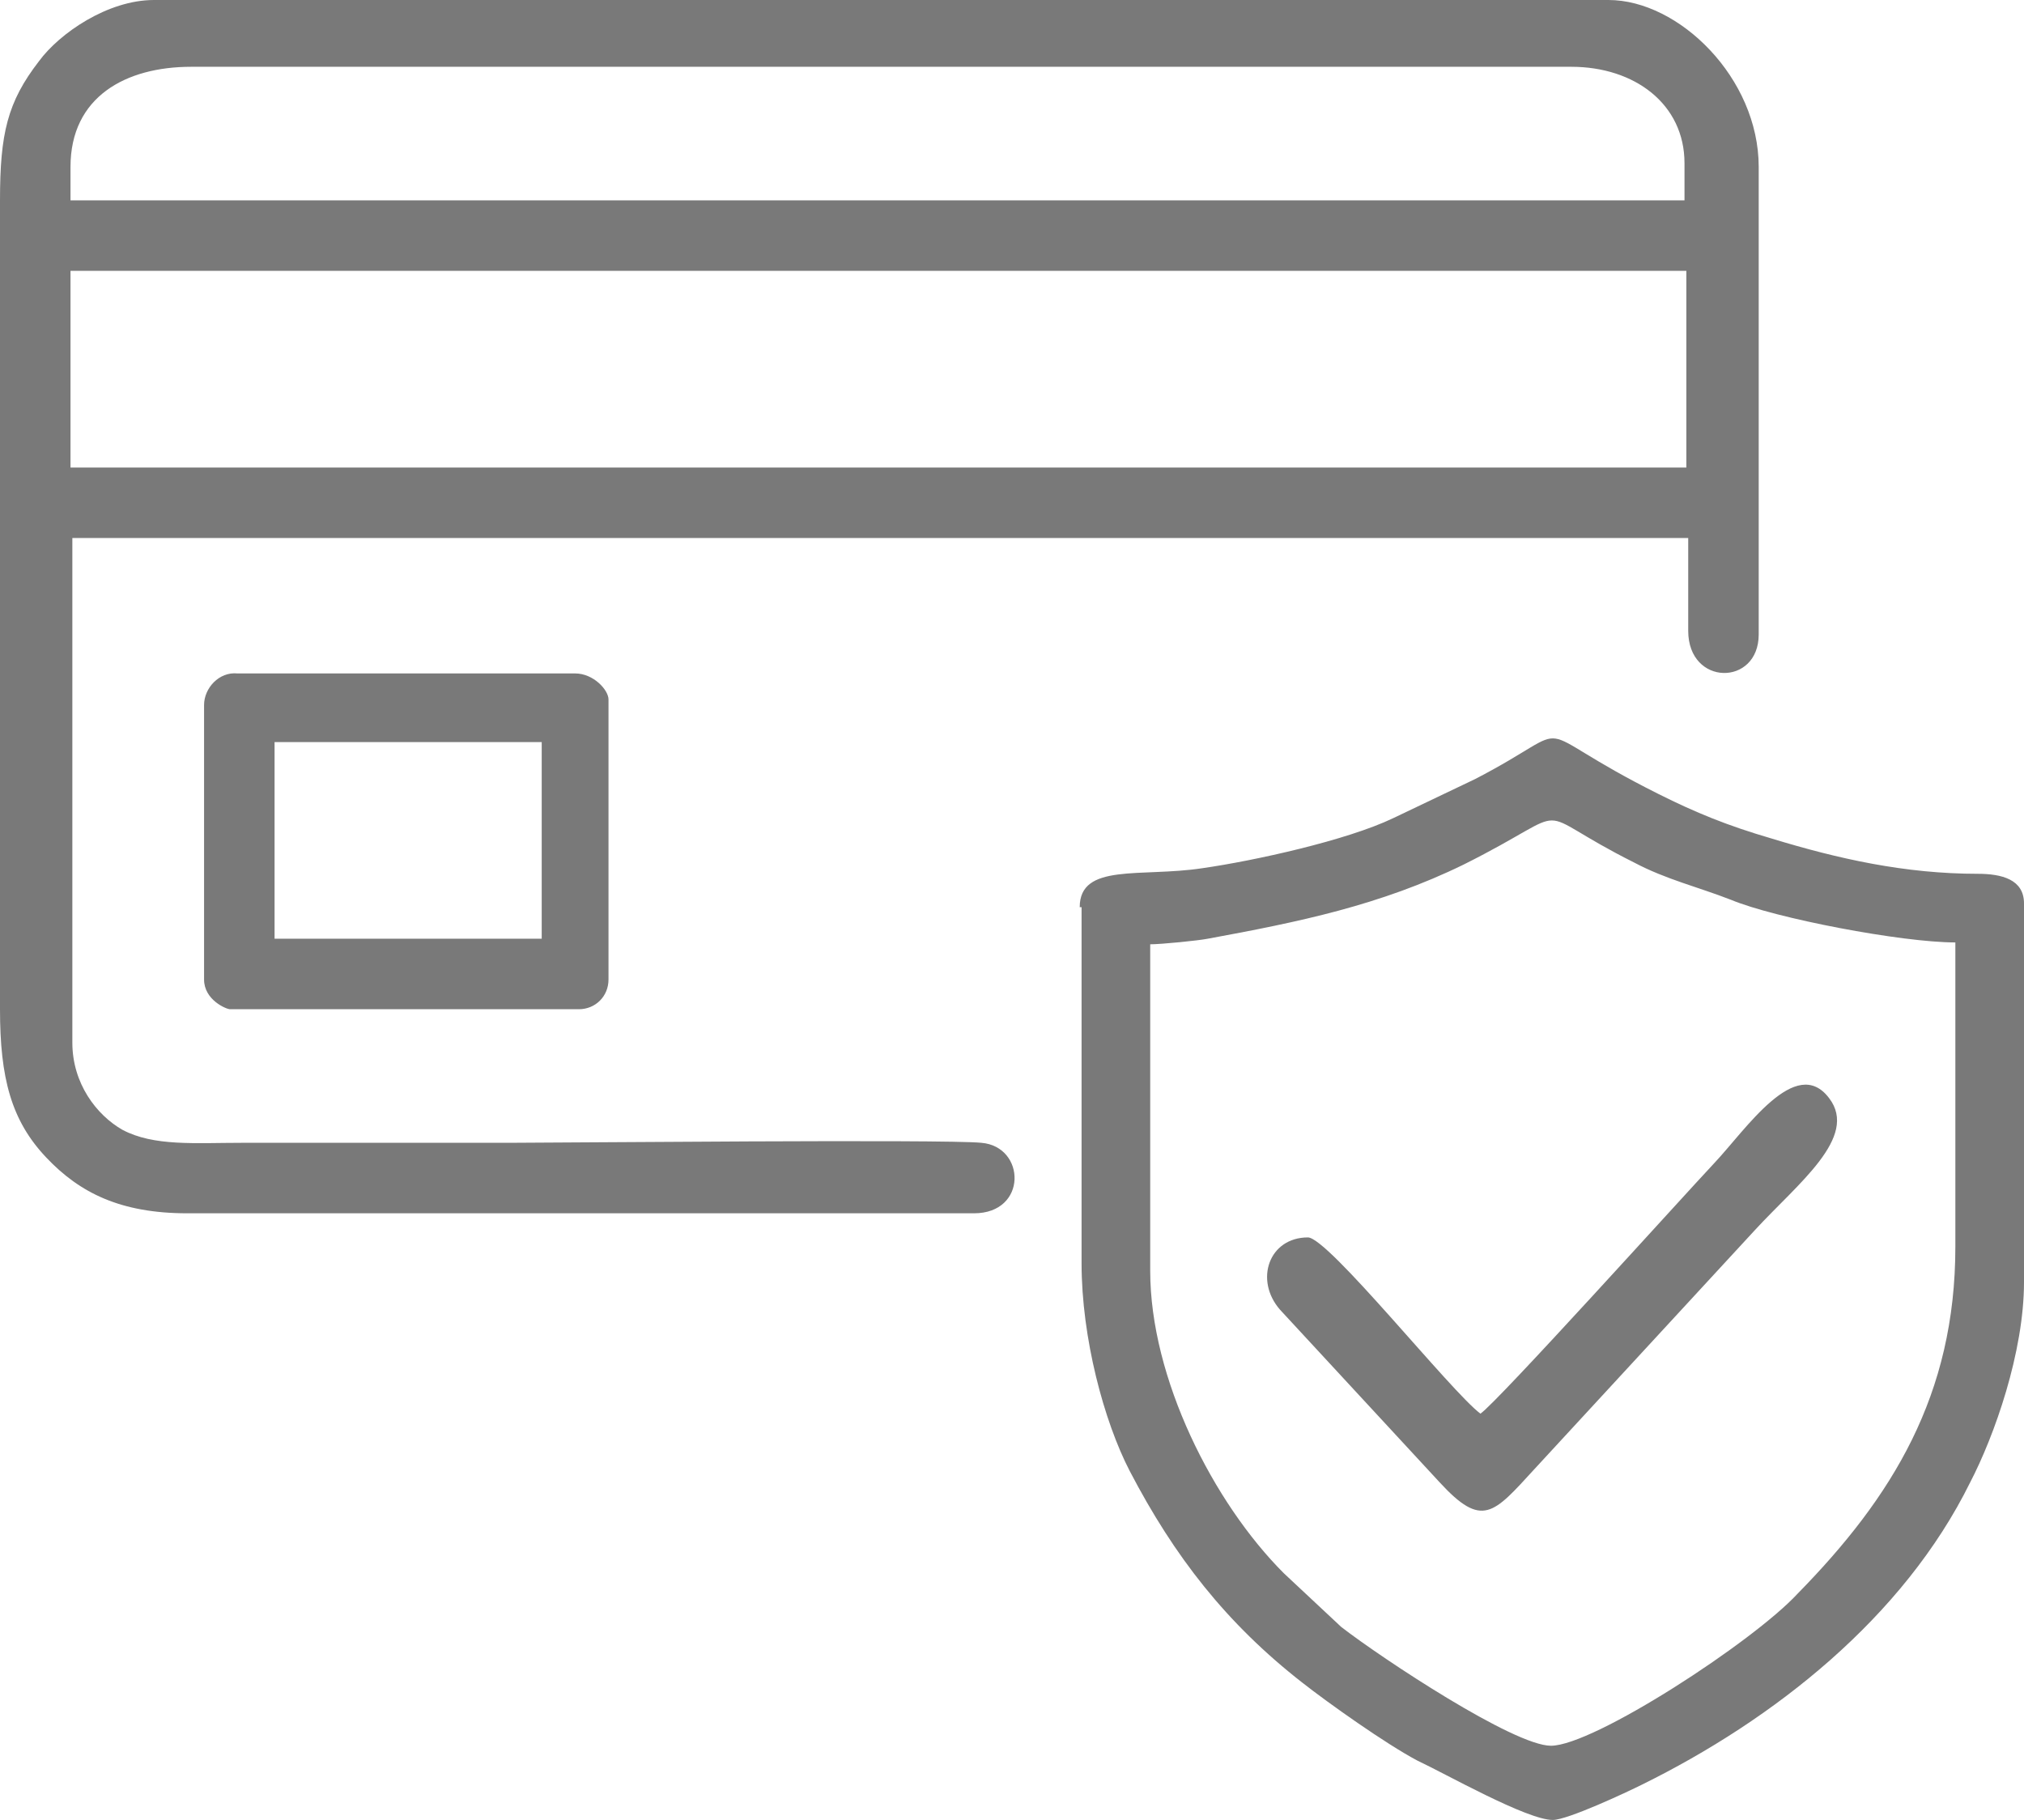 <?xml version="1.0" encoding="UTF-8"?>
<svg xmlns="http://www.w3.org/2000/svg" xmlns:xlink="http://www.w3.org/1999/xlink" version="1.1" id="Layer_1" x="0px" y="0px" viewBox="0 0 109.1 98.1" style="enable-background:new 0 0 109.1 98.1;" xml:space="preserve">
<style type="text/css">
	.st0{fill-rule:evenodd;clip-rule:evenodd;fill:#797979;}
</style>
<path class="st0" d="M3.8,14.6h87.1v10.6H3.8V14.6L3.8,14.6z M79.8,76.2c-1.6-1.2-8.2-9.5-9.3-9.5c-2.1,0-2.9,2.3-1.5,3.9l8.6,9.3  c2.3,2.5,2.9,1.7,5.1-0.7l11.9-12.9c2.3-2.5,5.6-5,4-7.1c-1.8-2.4-4.5,1.7-6.2,3.5C90.8,64.4,80.7,75.6,79.8,76.2L79.8,76.2z   M14.8,40h14.4v10.6H14.8V40L14.8,40z M11,38v14.8c0,1.1,1.2,1.6,1.4,1.6h18.8c0.9,0,1.6-0.7,1.6-1.6V37.7c0-0.5-0.8-1.4-1.8-1.4  H12.8C11.8,36.2,11,37.1,11,38L11,38z M83.6,94.1c-2,0-9.1-4.7-11.3-6.4l-3.1-2.9C65.4,81,62,74.3,62,68.5V50.9  c0.6,0,2.6-0.2,3.1-0.3c4.9-0.9,9.3-1.8,13.8-4c6.4-3.2,3.2-3.1,9.2-0.1c1.7,0.9,3.4,1.3,5.2,2c2.4,1,9.2,2.3,12.1,2.3v16.4  c0,8-3.4,13.5-8.5,18.7C94.5,88.5,85.9,94.1,83.6,94.1L83.6,94.1z M58.2,48.9c0-2.4,3.3-1.6,6.6-2.1c2.8-0.4,7.8-1.5,10.3-2.7  l4.4-2.1c6-3.1,2.3-3,9.9,0.8c2,1,3.7,1.7,6.1,2.4c3.6,1.1,7.2,1.9,11.1,1.9c1.3,0,2.5,0.3,2.5,1.6v20.4c0,3.8-1.6,8.3-2.9,10.8  c-3.6,7.3-10.6,12.8-17.7,16.3c-0.8,0.4-4,1.9-4.8,1.9c-1.4,0-5.8-2.5-7.3-3.2c-1.7-0.9-4.8-3.1-6.2-4.2c-4.1-3.2-6.9-6.8-9.3-11.4  c-1.4-2.7-2.6-7.2-2.6-11.2V48.9L58.2,48.9z M3.8,9c0-3.8,3-5.4,6.5-5.4h74.4c3.4,0,6.1,2,6.1,5.2v2H3.8V9L3.8,9z M0,10.8v43.6  c0,3.7,0.6,6,2.5,8c1.8,1.9,4,3,7.6,3h42.4c2.9,0,2.8-3.6,0.4-3.8c-2-0.2-22.9,0-25.4,0c-4.8,0-9.6,0-14.4,0c-2.6,0-4.8,0.2-6.5-0.7  c-1.4-0.8-2.7-2.5-2.7-4.7V29h87.1v5c0,3,3.8,3,3.8,0.2V9c0-4.8-4.3-9-8.1-9H8.3C5.8,0,3.2,1.8,2.1,3.3C0.4,5.5,0,7.2,0,10.8z"></path>
</svg>
